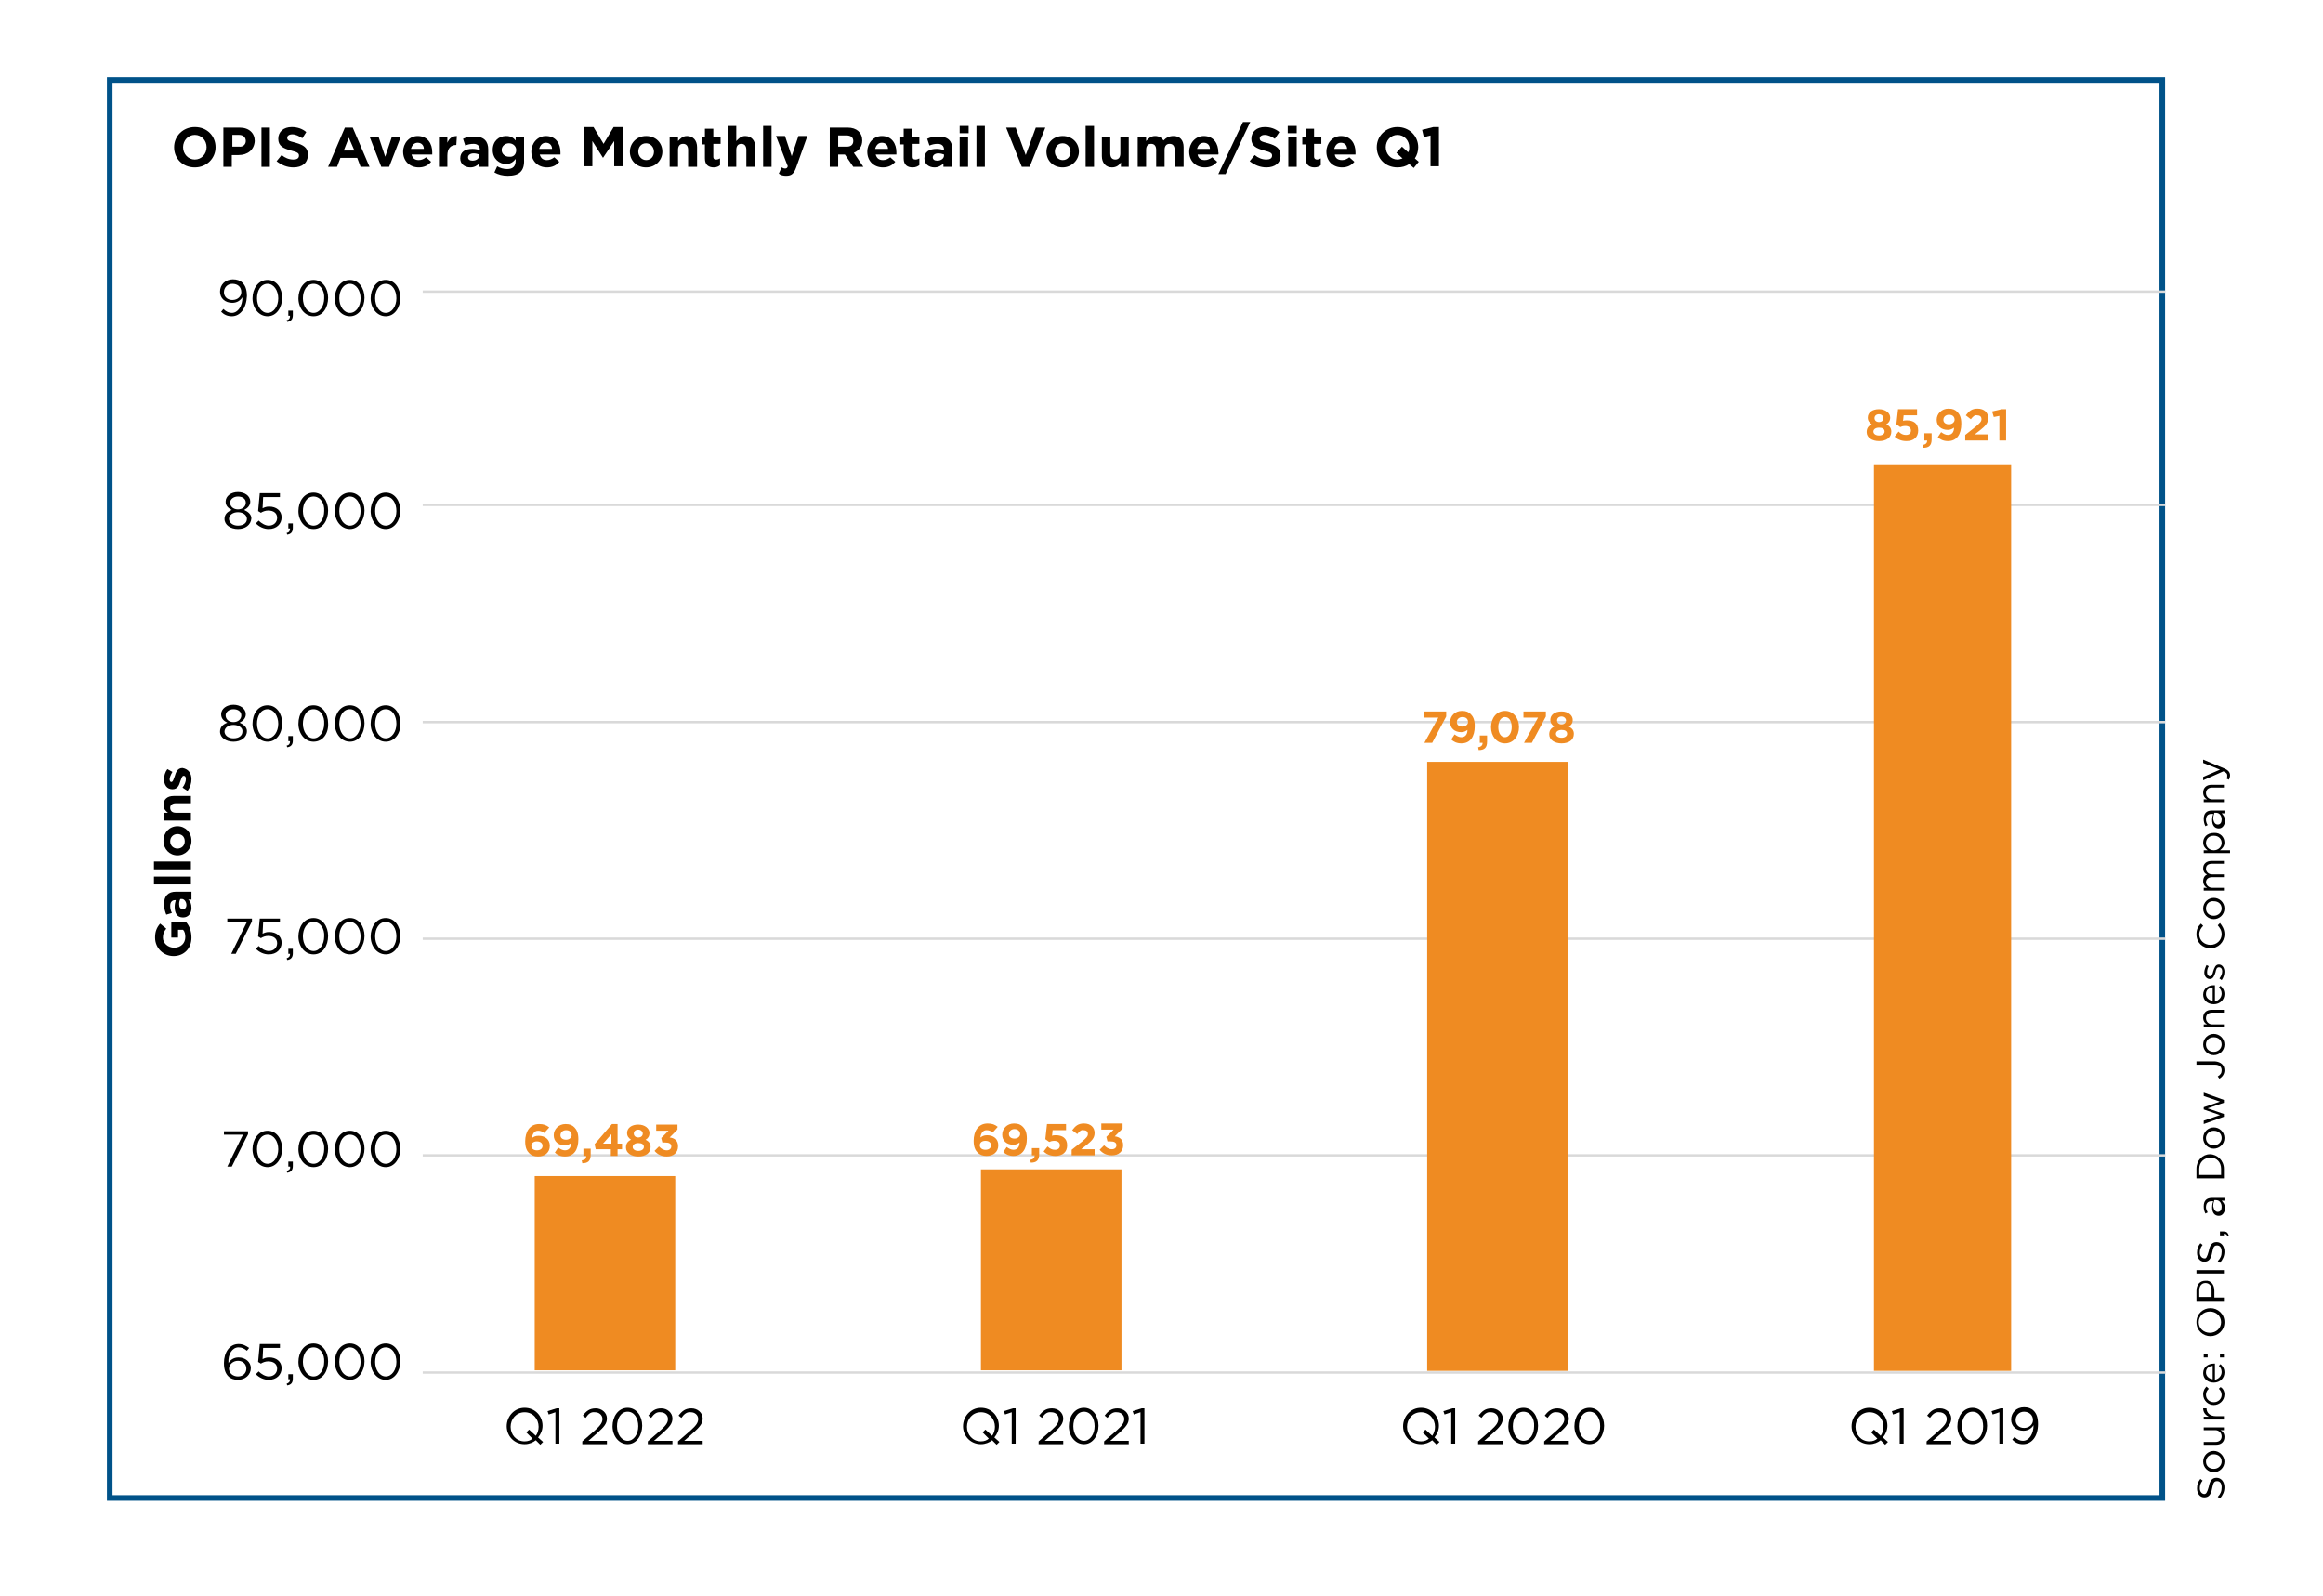 <?xml version="1.0" encoding="utf-8"?>
<!-- Generator: Adobe Illustrator 26.3.1, SVG Export Plug-In . SVG Version: 6.00 Build 0)  -->
<svg version="1.0" id="Layer_1" xmlns="http://www.w3.org/2000/svg" xmlns:xlink="http://www.w3.org/1999/xlink" x="0px" y="0px"
	 viewBox="0 0 414.9 285.1" enable-background="new 0 0 414.9 285.1" xml:space="preserve">
<g>
	<g>
		<defs>
			<rect id="SVGID_1_" x="10.1" y="-15.3" width="400" height="284.8"/>
		</defs>
		<clipPath id="SVGID_00000020384161816773521440000001720222829726540175_">
			<use xlink:href="#SVGID_1_"  overflow="visible"/>
		</clipPath>
		
			<rect x="19.6" y="14.3" clip-path="url(#SVGID_00000020384161816773521440000001720222829726540175_)" fill="none" stroke="#005289" width="366.6" height="253.3"/>
	</g>
	<path fill="none" stroke="#D9D9D9" stroke-width="0.427" stroke-linejoin="round" stroke-miterlimit="10" d="M75.5,206.4h311.2
		 M75.5,167.7h311.2 M75.5,129h311.2 M75.5,90.2h311.2 M75.5,52.1h311.2"/>
	<rect x="334.7" y="83.1" fill="#EF8B22" width="24.5" height="161.8"/>
	<rect x="254.9" y="136.1" fill="#EF8B22" width="25.1" height="108.8"/>
	<rect x="175.2" y="208.9" fill="#EF8B22" width="25.1" height="35.9"/>
	<rect x="95.5" y="210.1" fill="#EF8B22" width="25.1" height="34.7"/>
	
		<line fill="none" stroke="#D9D9D9" stroke-width="0.427" stroke-linejoin="round" stroke-miterlimit="10" x1="75.5" y1="245.2" x2="386.8" y2="245.2"/>
	<g>
		<path d="M34.8,29.9c-2.2,0-3.7-1.6-3.7-3.6v0c0-2,1.6-3.6,3.7-3.6c2.2,0,3.7,1.6,3.7,3.6v0C38.5,28.3,36.9,29.9,34.8,29.9z
			 M36.9,26.3c0-1.2-0.9-2.2-2.1-2.2s-2.1,1-2.1,2.2v0c0,1.2,0.9,2.2,2.1,2.2S36.9,27.5,36.9,26.3L36.9,26.3z"/>
		<path d="M42.6,27.7h-1.2v2.1h-1.5v-7h2.9c1.7,0,2.7,1,2.7,2.4v0C45.4,26.8,44.2,27.7,42.6,27.7z M43.9,25.2c0-0.7-0.5-1.1-1.2-1.1
			h-1.2v2.1h1.2C43.4,26.3,43.9,25.8,43.9,25.2L43.9,25.2z"/>
		<path d="M46.7,29.8v-7h1.5v7H46.7z"/>
		<path d="M52.4,29.9c-1.1,0-2.1-0.4-3-1.1l0.9-1.1c0.6,0.5,1.3,0.8,2.1,0.8c0.6,0,1-0.2,1-0.7v0c0-0.4-0.2-0.6-1.4-0.9
			c-1.4-0.4-2.3-0.8-2.3-2.1v0c0-1.3,1-2.1,2.4-2.1c1,0,1.9,0.3,2.6,0.9L54,24.7c-0.6-0.4-1.2-0.7-1.8-0.7s-0.9,0.3-0.9,0.6v0
			c0,0.5,0.3,0.6,1.5,0.9c1.4,0.4,2.2,0.9,2.2,2.1v0C55,29.1,54,29.9,52.4,29.9z"/>
		<path d="M64.4,29.8l-0.6-1.6h-3l-0.6,1.6h-1.6l3-7H63l3,7H64.4z M62.3,24.6l-0.9,2.3h1.9L62.3,24.6z"/>
		<path d="M69.5,29.8h-1.4L66,24.4h1.6l1.2,3.6l1.2-3.6h1.6L69.5,29.8z"/>
		<path d="M77.2,27.6h-3.7c0.2,0.7,0.6,1,1.3,1c0.5,0,0.9-0.2,1.3-0.5l0.9,0.8c-0.5,0.6-1.2,1-2.2,1c-1.6,0-2.8-1.1-2.8-2.8v0
			c0-1.5,1.1-2.8,2.6-2.8c1.8,0,2.6,1.4,2.6,2.9v0C77.2,27.4,77.2,27.5,77.2,27.6z M74.6,25.5c-0.6,0-1,0.4-1.2,1.1h2.3
			C75.7,26,75.3,25.5,74.6,25.5z"/>
		<path d="M81.5,25.9c-1,0-1.6,0.6-1.6,1.9v2h-1.5v-5.4h1.5v1.1c0.3-0.7,0.8-1.2,1.7-1.2L81.5,25.9L81.5,25.9z"/>
		<path d="M85.6,29.8v-0.6c-0.4,0.4-0.9,0.7-1.6,0.7c-1,0-1.8-0.6-1.8-1.6v0c0-1.2,0.9-1.7,2.2-1.7c0.5,0,0.9,0.1,1.3,0.2v-0.1
			c0-0.6-0.4-1-1.1-1c-0.6,0-1,0.1-1.5,0.3l-0.4-1.2c0.6-0.3,1.2-0.4,2.1-0.4c1.7,0,2.4,0.9,2.4,2.3v3.1H85.6z M85.6,27.6
			c-0.3-0.1-0.6-0.2-1-0.2c-0.6,0-1,0.3-1,0.7v0c0,0.4,0.3,0.6,0.8,0.6c0.7,0,1.2-0.4,1.2-0.9V27.6z"/>
		<path d="M90.7,31.4c-0.9,0-1.7-0.2-2.4-0.6l0.5-1.1c0.5,0.3,1.1,0.5,1.8,0.5c1,0,1.5-0.5,1.5-1.5v-0.3c-0.4,0.5-0.9,0.9-1.7,0.9
			c-1.2,0-2.4-0.9-2.4-2.5v0c0-1.6,1.1-2.5,2.4-2.5c0.8,0,1.3,0.3,1.7,0.8v-0.7h1.5v4.1C93.7,30.6,92.7,31.4,90.7,31.4z M92.2,26.8
			c0-0.7-0.6-1.2-1.3-1.2c-0.7,0-1.3,0.5-1.3,1.2v0c0,0.7,0.6,1.2,1.3,1.2C91.7,28.1,92.2,27.6,92.2,26.8L92.2,26.8z"/>
		<path d="M100.1,27.6h-3.7c0.2,0.7,0.6,1,1.3,1c0.5,0,0.9-0.2,1.3-0.5l0.9,0.8c-0.5,0.6-1.2,1-2.2,1c-1.6,0-2.8-1.1-2.8-2.8v0
			c0-1.5,1.1-2.8,2.6-2.8c1.8,0,2.6,1.4,2.6,2.9v0C100.1,27.4,100.1,27.5,100.1,27.6z M97.5,25.5c-0.6,0-1,0.4-1.2,1.1h2.3
			C98.6,26,98.2,25.5,97.5,25.5z"/>
		<path d="M109.7,29.8v-4.6l-2,3h0l-1.9-3v4.5h-1.5v-7h1.7l1.8,3l1.8-3h1.7v7H109.7z"/>
		<path d="M115.4,29.9c-1.7,0-2.9-1.2-2.9-2.8v0c0-1.5,1.2-2.8,2.9-2.8c1.7,0,2.9,1.2,2.9,2.8v0C118.3,28.6,117.1,29.9,115.4,29.9z
			 M116.8,27.1c0-0.8-0.6-1.5-1.4-1.5c-0.9,0-1.4,0.7-1.4,1.5v0c0,0.8,0.6,1.5,1.4,1.5C116.3,28.6,116.8,27.9,116.8,27.1L116.8,27.1
			z"/>
		<path d="M122.9,29.8v-3c0-0.7-0.3-1.1-0.9-1.1c-0.6,0-0.9,0.4-0.9,1.1v3h-1.5v-5.4h1.5v0.8c0.4-0.4,0.8-0.9,1.6-0.9
			c1.1,0,1.8,0.8,1.8,2v3.5H122.9z"/>
		<path d="M127.5,29.9c-0.9,0-1.6-0.4-1.6-1.6v-2.5h-0.6v-1.3h0.6V23h1.5v1.4h1.3v1.3h-1.3V28c0,0.3,0.1,0.5,0.5,0.5
			c0.3,0,0.5-0.1,0.7-0.2v1.2C128.4,29.7,128,29.9,127.5,29.9z"/>
		<path d="M133.3,29.8v-3c0-0.7-0.3-1.1-0.9-1.1c-0.6,0-0.9,0.4-0.9,1.1v3h-1.5v-7.3h1.5v2.7c0.4-0.4,0.8-0.9,1.6-0.9
			c1.1,0,1.8,0.8,1.8,2v3.5H133.3z"/>
		<path d="M136.3,29.8v-7.3h1.5v7.3H136.3z"/>
		<path d="M142.2,29.9c-0.4,1.1-0.8,1.5-1.8,1.5c-0.5,0-1-0.1-1.3-0.4l0.5-1.1c0.2,0.1,0.4,0.2,0.6,0.2c0.3,0,0.4-0.1,0.5-0.4
			l-2.1-5.4h1.6l1.2,3.6l1.2-3.6h1.6L142.2,29.9z"/>
		<path d="M152.4,29.8l-1.5-2.2h-1.2v2.2h-1.5v-7h3.2c1.6,0,2.6,0.9,2.6,2.3v0c0,1.1-0.6,1.8-1.5,2.2l1.7,2.5H152.4z M152.4,25.2
			c0-0.7-0.5-1-1.2-1h-1.5v2h1.6C152,26.2,152.4,25.8,152.4,25.2L152.4,25.2z"/>
		<path d="M160.1,27.6h-3.7c0.2,0.7,0.6,1,1.3,1c0.5,0,0.9-0.2,1.3-0.5l0.9,0.8c-0.5,0.6-1.2,1-2.2,1c-1.6,0-2.8-1.1-2.8-2.8v0
			c0-1.5,1.1-2.8,2.6-2.8c1.8,0,2.6,1.4,2.6,2.9v0C160.1,27.4,160.1,27.5,160.1,27.6z M157.5,25.5c-0.6,0-1,0.4-1.2,1.1h2.3
			C158.6,26,158.2,25.5,157.5,25.5z"/>
		<path d="M163,29.9c-0.9,0-1.6-0.4-1.6-1.6v-2.5h-0.6v-1.3h0.6V23h1.5v1.4h1.3v1.3H163V28c0,0.3,0.1,0.5,0.5,0.5
			c0.3,0,0.5-0.1,0.7-0.2v1.2C163.9,29.7,163.6,29.9,163,29.9z"/>
		<path d="M168.5,29.8v-0.6c-0.4,0.4-0.9,0.7-1.6,0.7c-1,0-1.8-0.6-1.8-1.6v0c0-1.2,0.9-1.7,2.2-1.7c0.5,0,0.9,0.1,1.3,0.2v-0.1
			c0-0.6-0.4-1-1.1-1c-0.6,0-1,0.1-1.5,0.3l-0.4-1.2c0.6-0.3,1.2-0.4,2.1-0.4c1.7,0,2.4,0.9,2.4,2.3v3.1H168.5z M168.6,27.6
			c-0.3-0.1-0.6-0.2-1-0.2c-0.6,0-1,0.3-1,0.7v0c0,0.4,0.3,0.6,0.8,0.6c0.7,0,1.2-0.4,1.2-0.9V27.6z"/>
		<path d="M171.4,23.8v-1.3h1.6v1.3H171.4z M171.4,29.8v-5.4h1.5v5.4H171.4z"/>
		<path d="M174.4,29.8v-7.3h1.5v7.3H174.4z"/>
		<path d="M183.9,29.8h-1.4l-2.8-7h1.7l1.8,4.9l1.8-4.9h1.7L183.9,29.8z"/>
		<path d="M189.8,29.9c-1.7,0-2.9-1.2-2.9-2.8v0c0-1.5,1.2-2.8,2.9-2.8c1.7,0,2.9,1.2,2.9,2.8v0C192.7,28.6,191.4,29.9,189.8,29.9z
			 M191.2,27.1c0-0.8-0.6-1.5-1.4-1.5c-0.9,0-1.4,0.7-1.4,1.5v0c0,0.8,0.6,1.5,1.4,1.5C190.7,28.6,191.2,27.9,191.2,27.1L191.2,27.1
			z"/>
		<path d="M193.9,29.8v-7.3h1.5v7.3H193.9z"/>
		<path d="M200.2,29.8V29c-0.3,0.5-0.8,0.9-1.6,0.9c-1.1,0-1.8-0.8-1.8-2v-3.5h1.5v3c0,0.7,0.3,1.1,0.9,1.1c0.6,0,0.9-0.4,0.9-1.1
			v-3h1.5v5.4H200.2z"/>
		<path d="M209.8,29.8v-3c0-0.7-0.3-1.1-0.9-1.1c-0.6,0-0.9,0.4-0.9,1.1v3h-1.5v-3c0-0.7-0.3-1.1-0.9-1.1c-0.6,0-0.9,0.4-0.9,1.1v3
			h-1.5v-5.4h1.5v0.8c0.4-0.4,0.8-0.9,1.6-0.9c0.7,0,1.2,0.3,1.5,0.8c0.5-0.5,1-0.8,1.8-0.8c1.1,0,1.8,0.7,1.8,2v3.5H209.8z"/>
		<path d="M217.6,27.6h-3.7c0.1,0.7,0.6,1,1.3,1c0.5,0,0.9-0.2,1.3-0.5l0.9,0.8c-0.5,0.6-1.2,1-2.2,1c-1.6,0-2.8-1.1-2.8-2.8v0
			c0-1.5,1.1-2.8,2.6-2.8c1.8,0,2.6,1.4,2.6,2.9v0C217.7,27.4,217.6,27.5,217.6,27.6z M215,25.5c-0.6,0-1,0.4-1.2,1.1h2.3
			C216.1,26,215.7,25.5,215,25.5z"/>
		<path d="M223.3,21.8l-4.4,9.3h-1.3l4.4-9.3H223.3z"/>
		<path d="M226.2,29.9c-1.1,0-2.1-0.4-3-1.1l0.9-1.1c0.6,0.5,1.3,0.8,2.1,0.8c0.6,0,1-0.2,1-0.7v0c0-0.4-0.2-0.6-1.4-0.9
			c-1.4-0.4-2.3-0.8-2.3-2.1v0c0-1.3,1-2.1,2.4-2.1c1,0,1.9,0.3,2.6,0.9l-0.8,1.2c-0.6-0.4-1.2-0.7-1.8-0.7s-0.9,0.3-0.9,0.6v0
			c0,0.5,0.3,0.6,1.5,0.9c1.4,0.4,2.2,0.9,2.2,2.1v0C228.8,29.1,227.7,29.9,226.2,29.9z"/>
		<path d="M230,23.8v-1.3h1.6v1.3H230z M230.1,29.8v-5.4h1.5v5.4H230.1z"/>
		<path d="M234.8,29.9c-0.9,0-1.6-0.4-1.6-1.6v-2.5h-0.6v-1.3h0.6V23h1.5v1.4h1.3v1.3h-1.3V28c0,0.3,0.2,0.5,0.5,0.5
			c0.3,0,0.5-0.1,0.7-0.2v1.2C235.7,29.7,235.3,29.9,234.8,29.9z"/>
		<path d="M242.1,27.6h-3.7c0.1,0.7,0.6,1,1.3,1c0.5,0,0.9-0.2,1.3-0.5l0.9,0.8c-0.5,0.6-1.2,1-2.2,1c-1.6,0-2.8-1.1-2.8-2.8v0
			c0-1.5,1.1-2.8,2.6-2.8c1.8,0,2.6,1.4,2.6,2.9v0C242.1,27.4,242.1,27.5,242.1,27.6z M239.5,25.5c-0.6,0-1,0.4-1.2,1.1h2.3
			C240.6,26,240.2,25.5,239.5,25.5z"/>
		<path d="M252.5,30l-0.8-0.7c-0.6,0.4-1.3,0.6-2.1,0.6c-2.2,0-3.7-1.6-3.7-3.6v0c0-2,1.6-3.6,3.7-3.6s3.7,1.6,3.7,3.6v0
			c0,0.7-0.2,1.4-0.6,2l0.7,0.6L252.5,30z M251.7,26.3c0-1.2-0.9-2.2-2.1-2.2s-2.1,1-2.1,2.2v0c0,1.2,0.9,2.2,2.1,2.2
			c0.3,0,0.6-0.1,0.9-0.2l-1.1-1l1-1.1l1.1,1C251.7,27,251.7,26.6,251.7,26.3L251.7,26.3z"/>
		<path d="M256,22.7h1v7h-1.5v-5.5l-1.2,0.3l-0.3-1.3L256,22.7z"/>
	</g>
	<g>
		<path d="M34.2,167.5c0,2-1.4,3.3-3.2,3.3h0c-1.8,0-3.3-1.4-3.3-3.3c0-1.1,0.3-1.8,0.9-2.5l1.1,0.9c-0.4,0.5-0.6,0.9-0.6,1.6
			c0,1,0.9,1.8,2,1.8h0c1.2,0,2-0.8,2-1.9c0-0.5-0.1-1-0.4-1.3h-0.9v1.4h-1.2v-2.7h2.7C33.8,165.4,34.2,166.3,34.2,167.5z"/>
		<path d="M34.1,160.7h-0.5c0.4,0.3,0.6,0.8,0.6,1.5c0,0.9-0.5,1.7-1.5,1.7h0c-1.1,0-1.5-0.8-1.5-1.9c0-0.5,0.1-0.8,0.2-1.2h-0.1
			c-0.6,0-0.9,0.4-0.9,1c0,0.5,0.1,0.9,0.3,1.3l-1,0.3c-0.2-0.5-0.4-1.1-0.4-1.9c0-1.5,0.8-2.2,2.1-2.2h2.8V160.7z M32.2,160.6
			c-0.1,0.2-0.2,0.5-0.2,0.9c0,0.6,0.2,0.9,0.7,0.9h0c0.4,0,0.6-0.3,0.6-0.7c0-0.6-0.4-1.1-0.8-1.1H32.2z"/>
		<path d="M34.1,158h-6.6v-1.4h6.6V158z"/>
		<path d="M34.1,155.3h-6.6v-1.4h6.6V155.3z"/>
		<path d="M34.2,150.2c0,1.5-1.1,2.6-2.5,2.6h0c-1.4,0-2.5-1.1-2.5-2.6c0-1.5,1.1-2.6,2.5-2.6h0C33.1,147.6,34.2,148.7,34.2,150.2z
			 M31.7,149c-0.7,0-1.3,0.5-1.3,1.3c0,0.8,0.6,1.3,1.3,1.3h0c0.7,0,1.3-0.5,1.3-1.3C33,149.4,32.4,149,31.7,149L31.7,149z"/>
		<path d="M34.1,143.5h-2.7c-0.6,0-1,0.3-1,0.8c0,0.5,0.3,0.9,1,0.9h2.7v1.4h-4.8v-1.4H30c-0.4-0.3-0.8-0.7-0.8-1.4
			c0-1,0.7-1.6,1.8-1.6h3.1V143.5z"/>
		<path d="M34.2,139.2c0,0.7-0.2,1.4-0.7,2.1l-0.9-0.6c0.4-0.5,0.6-1.1,0.6-1.5c0-0.4-0.1-0.6-0.4-0.6h0c-0.3,0-0.4,0.5-0.6,1
			c-0.2,0.7-0.5,1.4-1.4,1.4h0c-1,0-1.5-0.8-1.5-1.8c0-0.6,0.2-1.3,0.6-1.8l0.9,0.5c-0.3,0.5-0.5,1-0.5,1.3c0,0.3,0.1,0.5,0.3,0.5h0
			c0.3,0,0.4-0.5,0.6-1c0.2-0.7,0.5-1.5,1.4-1.5h0C33.7,137.4,34.2,138.2,34.2,139.2z"/>
	</g>
	<g>
		<path d="M41.4,56.5c-0.8,0-1.4-0.3-1.9-0.8l0.4-0.5c0.5,0.5,1,0.7,1.5,0.7c1.1,0,1.9-1.2,1.9-2.8c-0.3,0.5-0.9,1-1.8,1
			c-1.3,0-2.2-0.8-2.2-2c0-1.2,0.9-2.2,2.3-2.2c0.7,0,1.3,0.2,1.7,0.6c0.5,0.5,0.8,1.2,0.8,2.4C44,55.1,42.9,56.5,41.4,56.5z
			 M41.5,50.7c-0.9,0-1.5,0.7-1.5,1.5c0,0.8,0.6,1.4,1.5,1.4c1,0,1.6-0.7,1.6-1.4C43.1,51.3,42.5,50.7,41.5,50.7z"/>
		<path d="M47.8,56.5c-1.6,0-2.7-1.5-2.7-3.2s1-3.3,2.7-3.3c1.6,0,2.6,1.5,2.6,3.2S49.4,56.5,47.8,56.5z M47.8,50.7
			c-1.2,0-1.9,1.2-1.9,2.6s0.8,2.6,1.9,2.6s1.9-1.2,1.9-2.6C49.7,51.9,48.9,50.7,47.8,50.7z"/>
		<path d="M51.8,56.4h-0.3v-0.9h0.8v0.8c0,0.7-0.3,1.1-1,1.2l-0.1-0.3C51.7,57.1,51.8,56.8,51.8,56.4z"/>
		<path d="M56,56.5c-1.6,0-2.7-1.5-2.7-3.2s1-3.3,2.7-3.3c1.6,0,2.6,1.5,2.6,3.2S57.7,56.5,56,56.5z M56,50.7
			c-1.2,0-1.9,1.2-1.9,2.6s0.8,2.6,1.9,2.6s1.9-1.2,1.9-2.6C58,51.9,57.2,50.7,56,50.7z"/>
		<path d="M62.5,56.5c-1.6,0-2.7-1.5-2.7-3.2s1-3.3,2.7-3.3c1.6,0,2.6,1.5,2.6,3.2S64.1,56.5,62.5,56.5z M62.5,50.7
			c-1.2,0-1.9,1.2-1.9,2.6s0.8,2.6,1.9,2.6s1.9-1.2,1.9-2.6C64.4,51.9,63.6,50.7,62.5,50.7z"/>
		<path d="M68.9,56.5c-1.6,0-2.7-1.5-2.7-3.2s1-3.3,2.7-3.3c1.6,0,2.6,1.5,2.6,3.2S70.5,56.5,68.9,56.5z M68.9,50.7
			c-1.2,0-1.9,1.2-1.9,2.6s0.8,2.6,1.9,2.6s1.9-1.2,1.9-2.6C70.8,51.9,70.1,50.7,68.9,50.7z"/>
	</g>
	<g>
		<path d="M42.5,94.5c-1.3,0-2.4-0.7-2.4-1.8c0-0.8,0.5-1.3,1.3-1.6c-0.6-0.3-1.1-0.7-1.1-1.5c0-1,1-1.7,2.2-1.7s2.2,0.7,2.2,1.7
			c0,0.7-0.5,1.2-1.1,1.5c0.7,0.3,1.3,0.8,1.3,1.5C44.8,93.8,43.8,94.5,42.5,94.5z M42.5,91.5c-0.9,0-1.6,0.5-1.6,1.2
			c0,0.6,0.6,1.2,1.6,1.2s1.6-0.5,1.6-1.2C44.1,92,43.4,91.5,42.5,91.5z M42.5,88.7c-0.8,0-1.4,0.5-1.4,1.1c0,0.7,0.6,1.2,1.4,1.2
			s1.4-0.5,1.4-1.2C43.9,89.1,43.3,88.7,42.5,88.7z"/>
		<path d="M46.4,88.1H50v0.7h-3l-0.1,2c0.4-0.2,0.7-0.3,1.2-0.3c1.2,0,2.2,0.7,2.2,1.9c0,1.2-0.9,2.1-2.3,2.1c-0.9,0-1.7-0.4-2.3-1
			l0.5-0.5c0.5,0.5,1.2,0.9,1.8,0.9c0.9,0,1.5-0.6,1.5-1.4c0-0.8-0.6-1.3-1.6-1.3c-0.5,0-1,0.2-1.3,0.4l-0.5-0.3L46.4,88.1z"/>
		<path d="M51.8,94.4h-0.3v-0.9h0.8v0.8c0,0.7-0.3,1.1-1,1.2l-0.1-0.3C51.7,95.1,51.8,94.8,51.8,94.4z"/>
		<path d="M56,94.5c-1.6,0-2.7-1.5-2.7-3.2s1-3.3,2.7-3.3c1.6,0,2.6,1.5,2.6,3.2S57.7,94.5,56,94.5z M56,88.7
			c-1.2,0-1.9,1.2-1.9,2.6s0.8,2.6,1.9,2.6s1.9-1.2,1.9-2.6C58,89.9,57.2,88.7,56,88.7z"/>
		<path d="M62.5,94.5c-1.6,0-2.7-1.5-2.7-3.2s1-3.3,2.7-3.3c1.6,0,2.6,1.5,2.6,3.2S64.1,94.5,62.5,94.5z M62.5,88.7
			c-1.2,0-1.9,1.2-1.9,2.6s0.8,2.6,1.9,2.6s1.9-1.2,1.9-2.6C64.4,89.9,63.6,88.7,62.5,88.7z"/>
		<path d="M68.9,94.5c-1.6,0-2.7-1.5-2.7-3.2s1-3.3,2.7-3.3c1.6,0,2.6,1.5,2.6,3.2S70.5,94.5,68.9,94.5z M68.9,88.7
			c-1.2,0-1.9,1.2-1.9,2.6s0.8,2.6,1.9,2.6s1.9-1.2,1.9-2.6C70.8,89.9,70.1,88.7,68.9,88.7z"/>
	</g>
	<g>
		<path d="M41.7,132.5c-1.3,0-2.4-0.7-2.4-1.8c0-0.8,0.5-1.3,1.3-1.6c-0.6-0.3-1.1-0.7-1.1-1.5c0-1,1-1.7,2.2-1.7s2.2,0.7,2.2,1.7
			c0,0.7-0.5,1.2-1.1,1.5c0.7,0.3,1.3,0.8,1.3,1.5C44.1,131.8,43,132.5,41.7,132.5z M41.7,129.5c-0.9,0-1.6,0.5-1.6,1.2
			c0,0.6,0.6,1.2,1.6,1.2s1.6-0.5,1.6-1.2C43.4,130,42.6,129.5,41.7,129.5z M41.7,126.7c-0.8,0-1.4,0.5-1.4,1.1
			c0,0.7,0.6,1.2,1.4,1.2s1.4-0.5,1.4-1.2C43.1,127.1,42.5,126.7,41.7,126.7z"/>
		<path d="M47.8,132.5c-1.6,0-2.7-1.5-2.7-3.2c0-1.8,1-3.3,2.7-3.3c1.6,0,2.6,1.5,2.6,3.2C50.4,131,49.4,132.5,47.8,132.5z
			 M47.8,126.7c-1.2,0-1.9,1.2-1.9,2.6c0,1.4,0.8,2.6,1.9,2.6s1.9-1.2,1.9-2.6C49.7,127.9,48.9,126.7,47.8,126.7z"/>
		<path d="M51.8,132.4h-0.3v-0.9h0.8v0.8c0,0.7-0.3,1.1-1,1.2l-0.1-0.3C51.7,133.1,51.8,132.8,51.8,132.4z"/>
		<path d="M56,132.5c-1.6,0-2.7-1.5-2.7-3.2c0-1.8,1-3.3,2.7-3.3c1.6,0,2.6,1.5,2.6,3.2C58.7,131,57.7,132.5,56,132.5z M56,126.7
			c-1.2,0-1.9,1.2-1.9,2.6c0,1.4,0.8,2.6,1.9,2.6s1.9-1.2,1.9-2.6C58,127.9,57.2,126.7,56,126.7z"/>
		<path d="M62.5,132.5c-1.6,0-2.7-1.5-2.7-3.2c0-1.8,1-3.3,2.7-3.3c1.6,0,2.6,1.5,2.6,3.2C65.1,131,64.1,132.5,62.5,132.5z
			 M62.5,126.7c-1.2,0-1.9,1.2-1.9,2.6c0,1.4,0.8,2.6,1.9,2.6s1.9-1.2,1.9-2.6C64.4,127.9,63.6,126.7,62.5,126.7z"/>
		<path d="M68.9,132.5c-1.6,0-2.7-1.5-2.7-3.2c0-1.8,1-3.3,2.7-3.3c1.6,0,2.6,1.5,2.6,3.2C71.6,131,70.5,132.5,68.9,132.5z
			 M68.9,126.7c-1.2,0-1.9,1.2-1.9,2.6c0,1.4,0.8,2.6,1.9,2.6s1.9-1.2,1.9-2.6C70.8,127.9,70.1,126.7,68.9,126.7z"/>
	</g>
	<g>
		<path d="M40.8,164.1H45v0.5l-2.9,5.8h-0.8l2.8-5.7h-3.5V164.1z"/>
		<path d="M46.4,164.1H50v0.7h-3l-0.1,2c0.4-0.2,0.7-0.3,1.2-0.3c1.2,0,2.2,0.7,2.2,1.9c0,1.2-0.9,2.1-2.3,2.1c-0.9,0-1.7-0.4-2.3-1
			l0.5-0.5c0.5,0.5,1.2,0.9,1.8,0.9c0.9,0,1.5-0.6,1.5-1.4c0-0.8-0.6-1.3-1.6-1.3c-0.5,0-1,0.2-1.3,0.4l-0.5-0.3L46.4,164.1z"/>
		<path d="M51.8,170.4h-0.3v-0.9h0.8v0.8c0,0.7-0.3,1.1-1,1.2l-0.1-0.3C51.7,171,51.8,170.8,51.8,170.4z"/>
		<path d="M56,170.5c-1.6,0-2.7-1.5-2.7-3.2s1-3.3,2.7-3.3c1.6,0,2.6,1.5,2.6,3.2S57.7,170.5,56,170.5z M56,164.7
			c-1.2,0-1.9,1.2-1.9,2.6s0.8,2.6,1.9,2.6s1.9-1.2,1.9-2.6C58,165.9,57.2,164.7,56,164.7z"/>
		<path d="M62.5,170.5c-1.6,0-2.7-1.5-2.7-3.2s1-3.3,2.7-3.3c1.6,0,2.6,1.5,2.6,3.2S64.1,170.5,62.5,170.5z M62.5,164.7
			c-1.2,0-1.9,1.2-1.9,2.6s0.8,2.6,1.9,2.6s1.9-1.2,1.9-2.6C64.4,165.9,63.6,164.7,62.5,164.7z"/>
		<path d="M68.9,170.5c-1.6,0-2.7-1.5-2.7-3.2s1-3.3,2.7-3.3c1.6,0,2.6,1.5,2.6,3.2S70.5,170.5,68.9,170.5z M68.9,164.7
			c-1.2,0-1.9,1.2-1.9,2.6s0.8,2.6,1.9,2.6s1.9-1.2,1.9-2.6C70.8,165.9,70.1,164.7,68.9,164.7z"/>
	</g>
	<g>
		<path d="M40,202.1h4.3v0.5l-2.9,5.8h-0.8l2.8-5.7H40V202.1z"/>
		<path d="M47.8,208.5c-1.6,0-2.7-1.5-2.7-3.2s1-3.3,2.7-3.3c1.6,0,2.6,1.5,2.6,3.2S49.4,208.5,47.8,208.5z M47.8,202.7
			c-1.2,0-1.9,1.2-1.9,2.6s0.8,2.6,1.9,2.6s1.9-1.2,1.9-2.6C49.7,203.9,48.9,202.7,47.8,202.7z"/>
		<path d="M51.8,208.4h-0.3v-0.9h0.8v0.8c0,0.7-0.3,1.1-1,1.2l-0.1-0.3C51.7,209,51.9,208.8,51.8,208.4z"/>
		<path d="M56,208.5c-1.6,0-2.7-1.5-2.7-3.2s1-3.3,2.7-3.3c1.6,0,2.6,1.5,2.6,3.2S57.7,208.5,56,208.5z M56,202.7
			c-1.2,0-1.9,1.2-1.9,2.6s0.8,2.6,1.9,2.6s1.9-1.2,1.9-2.6C58,203.9,57.2,202.7,56,202.7z"/>
		<path d="M62.5,208.5c-1.6,0-2.7-1.5-2.7-3.2s1-3.3,2.7-3.3c1.6,0,2.6,1.5,2.6,3.2S64.1,208.5,62.5,208.5z M62.5,202.7
			c-1.2,0-1.9,1.2-1.9,2.6s0.8,2.6,1.9,2.6s1.9-1.2,1.9-2.6C64.4,203.9,63.7,202.7,62.5,202.7z"/>
		<path d="M68.9,208.5c-1.6,0-2.7-1.5-2.7-3.2s1-3.3,2.7-3.3c1.6,0,2.6,1.5,2.6,3.2S70.5,208.5,68.9,208.5z M68.9,202.7
			c-1.2,0-1.9,1.2-1.9,2.6s0.8,2.6,1.9,2.6s1.9-1.2,1.9-2.6C70.8,203.9,70.1,202.7,68.9,202.7z"/>
	</g>
	<g>
		<path d="M44.1,241.3c-0.5-0.4-0.9-0.6-1.5-0.6c-1.1,0-1.9,1.2-1.8,2.8c0.3-0.5,0.9-1,1.8-1c1.2,0,2.2,0.8,2.2,1.9
			c0,1.2-1,2.1-2.3,2.1c-0.7,0-1.3-0.2-1.7-0.6c-0.5-0.5-0.8-1.2-0.8-2.4c0-1.9,1-3.4,2.6-3.4c0.8,0,1.3,0.3,1.9,0.7L44.1,241.3z
			 M42.5,243.1c-0.9,0-1.6,0.7-1.6,1.4c0,0.8,0.7,1.4,1.6,1.4s1.5-0.6,1.5-1.4C44,243.7,43.4,243.1,42.5,243.1z"/>
		<path d="M46.4,240.1H50v0.7h-3l-0.1,2c0.4-0.2,0.7-0.3,1.2-0.3c1.2,0,2.2,0.7,2.2,1.9c0,1.2-0.9,2.1-2.3,2.1c-0.9,0-1.7-0.4-2.3-1
			l0.5-0.5c0.5,0.5,1.2,0.9,1.8,0.9c0.9,0,1.5-0.6,1.5-1.4c0-0.8-0.6-1.3-1.6-1.3c-0.5,0-1,0.2-1.3,0.4l-0.5-0.3L46.4,240.1z"/>
		<path d="M51.8,246.4h-0.3v-0.9h0.8v0.8c0,0.7-0.3,1.1-1,1.2l-0.1-0.3C51.7,247,51.8,246.8,51.8,246.4z"/>
		<path d="M56,246.5c-1.6,0-2.7-1.5-2.7-3.2s1-3.3,2.7-3.3c1.6,0,2.6,1.5,2.6,3.2S57.7,246.5,56,246.5z M56,240.7
			c-1.2,0-1.9,1.2-1.9,2.6s0.8,2.6,1.9,2.6s1.9-1.2,1.9-2.6C58,241.9,57.2,240.7,56,240.7z"/>
		<path d="M62.5,246.5c-1.6,0-2.7-1.5-2.7-3.2s1-3.3,2.7-3.3c1.6,0,2.6,1.5,2.6,3.2S64.1,246.5,62.5,246.5z M62.5,240.7
			c-1.2,0-1.9,1.2-1.9,2.6s0.8,2.6,1.9,2.6s1.9-1.2,1.9-2.6C64.4,241.9,63.6,240.7,62.5,240.7z"/>
		<path d="M68.9,246.5c-1.6,0-2.7-1.5-2.7-3.2s1-3.3,2.7-3.3c1.6,0,2.6,1.5,2.6,3.2S70.5,246.5,68.9,246.5z M68.9,240.7
			c-1.2,0-1.9,1.2-1.9,2.6s0.8,2.6,1.9,2.6s1.9-1.2,1.9-2.6C70.8,241.9,70.1,240.7,68.9,240.7z"/>
	</g>
	<g>
		<path d="M97,257.6l-0.5,0.5l-0.8-0.8c-0.5,0.4-1.2,0.7-2,0.7c-1.9,0-3.2-1.5-3.2-3.2c0-1.7,1.3-3.3,3.2-3.3c1.9,0,3.2,1.5,3.2,3.2
			c0,0.8-0.3,1.5-0.8,2.1L97,257.6z M94,255.9l0.5-0.5l1.2,1.1c0.3-0.4,0.5-1,0.5-1.6c0-1.4-1-2.6-2.5-2.6s-2.5,1.2-2.5,2.6
			s1,2.6,2.5,2.6c0.6,0,1.1-0.2,1.4-0.5L94,255.9z"/>
		<path d="M99.4,251.6h0.5v6.3h-0.7v-5.6l-1.2,0.4l-0.2-0.6L99.4,251.6z"/>
		<path d="M104.6,253.3l-0.5-0.4c0.6-0.8,1.2-1.3,2.3-1.3c1.1,0,2,0.8,2,1.8c0,0.9-0.5,1.5-1.6,2.5l-1.7,1.5h3.3v0.6h-4.4v-0.5
			l2.3-2c1-0.9,1.3-1.4,1.3-2c0-0.7-0.6-1.2-1.3-1.2C105.5,252.2,105.1,252.6,104.6,253.3z"/>
		<path d="M112.1,258c-1.6,0-2.7-1.5-2.7-3.2s1-3.3,2.7-3.3c1.6,0,2.6,1.5,2.6,3.2S113.7,258,112.1,258z M112.1,252.2
			c-1.2,0-1.9,1.2-1.9,2.6s0.8,2.6,1.9,2.6s1.9-1.2,1.9-2.6C114,253.4,113.3,252.2,112.1,252.2z"/>
		<path d="M116.3,253.3l-0.5-0.4c0.6-0.8,1.2-1.3,2.3-1.3c1.1,0,2,0.8,2,1.8c0,0.9-0.5,1.5-1.6,2.5l-1.7,1.5h3.3v0.6h-4.4v-0.5
			l2.3-2c1-0.9,1.3-1.4,1.3-2c0-0.7-0.6-1.2-1.3-1.2C117.3,252.2,116.8,252.6,116.3,253.3z"/>
		<path d="M121.7,253.3l-0.5-0.4c0.6-0.8,1.2-1.3,2.3-1.3c1.1,0,2,0.8,2,1.8c0,0.9-0.5,1.5-1.6,2.5l-1.7,1.5h3.3v0.6h-4.4v-0.5
			l2.3-2c1-0.9,1.3-1.4,1.3-2c0-0.7-0.6-1.2-1.3-1.2C122.7,252.2,122.2,252.6,121.7,253.3z"/>
	</g>
	<g>
		<path fill="#EF8B22" d="M97.2,202.4c-0.4-0.3-0.7-0.4-1.1-0.4c-0.7,0-1,0.6-1.1,1.3c0.3-0.2,0.6-0.4,1.2-0.4c1.1,0,2,0.6,2,1.8
			c0,1.2-0.9,1.9-2.1,1.9c-0.7,0-1.2-0.2-1.6-0.6c-0.4-0.4-0.7-1-0.7-2.1c0-1.7,0.8-3.1,2.5-3.1c0.8,0,1.3,0.2,1.8,0.6L97.2,202.4z
			 M95.9,203.9c-0.6,0-1,0.3-1,0.8c0,0.5,0.4,0.8,1,0.8c0.6,0,1-0.3,1-0.8C96.9,204.2,96.5,203.9,95.9,203.9z"/>
		<path fill="#EF8B22" d="M100.9,206.6c-0.8,0-1.4-0.3-1.8-0.7l0.6-0.9c0.4,0.3,0.8,0.5,1.2,0.5c0.7,0,1.1-0.5,1.1-1.3
			c-0.3,0.2-0.6,0.4-1.1,0.4c-1.2,0-2-0.7-2-1.8c0-1.1,0.9-2,2.1-2c0.8,0,1.2,0.2,1.6,0.6c0.4,0.4,0.7,1,0.7,2.1
			C103.3,205.4,102.5,206.6,100.9,206.6z M101.1,201.9c-0.6,0-1,0.4-1,0.9s0.4,0.8,1,0.8c0.6,0,1-0.4,1-0.8
			C102.1,202.2,101.7,201.9,101.1,201.9z"/>
		<path fill="#EF8B22" d="M104.7,206.5h-0.5v-1.3h1.3v1.1c0,1.1-0.5,1.5-1.5,1.5l-0.1-0.5C104.5,207.2,104.7,207,104.7,206.5z"/>
		<path fill="#EF8B22" d="M110.3,200.9v3.4h0.8v1h-0.8v1.2h-1.2v-1.2h-2.7l-0.2-0.9l3.1-3.6H110.3z M109.2,202.6l-1.5,1.7h1.5V202.6
			z"/>
		<path fill="#EF8B22" d="M114,206.6c-1.2,0-2.2-0.6-2.2-1.6c0-0.7,0.3-1.1,0.9-1.4c-0.4-0.3-0.7-0.6-0.7-1.2c0-0.9,0.8-1.5,2-1.5
			c1.2,0,2,0.7,2,1.5c0,0.6-0.3,1-0.7,1.2c0.6,0.3,0.9,0.7,0.9,1.3C116.2,206,115.3,206.6,114,206.6z M114,204.2c-0.6,0-1,0.3-1,0.7
			c0,0.4,0.4,0.7,1,0.7c0.6,0,1-0.3,1-0.7C115,204.4,114.6,204.2,114,204.2z M114,201.8c-0.5,0-0.8,0.3-0.8,0.7
			c0,0.4,0.3,0.7,0.8,0.7s0.8-0.3,0.8-0.7C114.8,202.2,114.5,201.8,114,201.8z"/>
		<path fill="#EF8B22" d="M117.2,202v-1.1h3.8v0.9l-1.4,1.4c0.8,0.1,1.5,0.5,1.5,1.6c0,1.1-0.8,1.8-2,1.8c-1,0-1.7-0.4-2.2-1
			l0.8-0.8c0.4,0.4,0.8,0.7,1.4,0.7c0.5,0,0.8-0.3,0.8-0.7c0-0.5-0.4-0.7-1.1-0.7h-0.5l-0.2-0.8l1.3-1.3H117.2z"/>
	</g>
	<g>
		<path fill="#EF8B22" d="M177.3,202.3c-0.4-0.3-0.7-0.4-1.1-0.4c-0.7,0-1,0.6-1.1,1.3c0.3-0.2,0.6-0.4,1.2-0.4c1.1,0,2,0.6,2,1.8
			c0,1.2-0.9,1.9-2.1,1.9c-0.7,0-1.2-0.2-1.6-0.6c-0.4-0.4-0.7-1-0.7-2.1c0-1.7,0.8-3.1,2.5-3.1c0.8,0,1.3,0.2,1.8,0.6L177.3,202.3z
			 M176,203.8c-0.6,0-1,0.3-1,0.8c0,0.5,0.4,0.8,1,0.8c0.6,0,1-0.3,1-0.8C177,204.1,176.6,203.8,176,203.8z"/>
		<path fill="#EF8B22" d="M181,206.5c-0.8,0-1.4-0.3-1.8-0.7l0.6-0.9c0.4,0.3,0.8,0.5,1.2,0.5c0.7,0,1.1-0.5,1.1-1.3
			c-0.3,0.2-0.6,0.4-1.1,0.4c-1.2,0-2-0.7-2-1.8c0-1.1,0.9-2,2.1-2c0.8,0,1.2,0.2,1.6,0.6c0.4,0.4,0.7,1,0.7,2.1
			C183.4,205.2,182.6,206.5,181,206.5z M181.2,201.7c-0.6,0-1,0.4-1,0.9c0,0.5,0.4,0.8,1,0.8c0.6,0,1-0.4,1-0.8
			C182.2,202.1,181.8,201.7,181.2,201.7z"/>
		<path fill="#EF8B22" d="M184.8,206.4h-0.5v-1.3h1.3v1.1c0,1.1-0.5,1.5-1.5,1.5l-0.1-0.5C184.6,207.1,184.8,206.8,184.8,206.4z"/>
		<path fill="#EF8B22" d="M187,200.8h3.4v1.1H188l-0.1,1c0.2-0.1,0.4-0.1,0.7-0.1c1.1,0,2,0.5,2,1.8c0,1.2-0.8,1.9-2.1,1.9
			c-0.9,0-1.6-0.3-2.1-0.8l0.7-0.9c0.4,0.4,0.8,0.6,1.3,0.6c0.6,0,0.9-0.3,0.9-0.8c0-0.5-0.4-0.8-1-0.8c-0.4,0-0.7,0.1-0.9,0.2
			l-0.7-0.5L187,200.8z"/>
		<path fill="#EF8B22" d="M192.4,202.6l-0.9-0.7c0.6-0.8,1.1-1.2,2.1-1.2c1.2,0,1.9,0.7,1.9,1.7c0,0.9-0.5,1.4-1.5,2.2l-0.9,0.7h2.4
			v1.1h-4.1v-1l1.9-1.5c0.7-0.6,1-0.9,1-1.3c0-0.5-0.3-0.7-0.8-0.7C193.1,201.8,192.8,202.1,192.4,202.6z"/>
		<path fill="#EF8B22" d="M196.7,201.8v-1.1h3.8v0.9l-1.4,1.4c0.8,0.1,1.5,0.5,1.5,1.6c0,1.1-0.8,1.8-2,1.8c-1,0-1.7-0.4-2.2-1
			l0.8-0.8c0.4,0.4,0.8,0.7,1.4,0.7c0.5,0,0.8-0.3,0.8-0.7c0-0.5-0.4-0.7-1.1-0.7h-0.5l-0.2-0.8l1.3-1.3H196.7z"/>
	</g>
	<g>
		<path fill="#EF8B22" d="M254.3,127.1h4v0.9l-2.5,4.7h-1.4l2.5-4.5h-2.6V127.1z"/>
		<path fill="#EF8B22" d="M261,132.8c-0.8,0-1.4-0.3-1.8-0.7l0.6-0.9c0.4,0.3,0.8,0.5,1.2,0.5c0.7,0,1.1-0.5,1.1-1.3
			c-0.3,0.2-0.6,0.4-1.1,0.4c-1.2,0-2-0.7-2-1.8c0-1.1,0.9-2,2.1-2c0.8,0,1.2,0.2,1.6,0.6c0.4,0.4,0.7,1,0.7,2.1
			C263.4,131.6,262.6,132.8,261,132.8z M261.2,128.1c-0.6,0-1,0.4-1,0.9c0,0.5,0.4,0.8,1,0.8c0.6,0,1-0.4,1-0.8
			C262.2,128.4,261.8,128.1,261.2,128.1z"/>
		<path fill="#EF8B22" d="M264.8,132.7h-0.5v-1.3h1.3v1.1c0,1.1-0.5,1.5-1.5,1.5l-0.1-0.5C264.5,133.4,264.8,133.2,264.8,132.7z"/>
		<path fill="#EF8B22" d="M268.8,132.8c-1.5,0-2.5-1.3-2.5-2.9c0-1.6,1-2.9,2.5-2.9s2.5,1.3,2.5,2.9S270.3,132.8,268.8,132.8z
			 M268.8,128.1c-0.7,0-1.2,0.7-1.2,1.8s0.5,1.8,1.2,1.8c0.7,0,1.2-0.8,1.2-1.8S269.6,128.1,268.8,128.1z"/>
		<path fill="#EF8B22" d="M272.1,127.1h4v0.9l-2.5,4.7h-1.4l2.5-4.5h-2.6V127.1z"/>
		<path fill="#EF8B22" d="M278.9,132.8c-1.2,0-2.2-0.6-2.2-1.6c0-0.7,0.3-1.1,0.9-1.4c-0.4-0.3-0.7-0.6-0.7-1.2c0-0.9,0.8-1.5,2-1.5
			c1.2,0,2,0.7,2,1.5c0,0.6-0.3,1-0.7,1.2c0.6,0.3,0.9,0.7,0.9,1.3C281.1,132.2,280.2,132.8,278.9,132.8z M278.9,130.4
			c-0.6,0-1,0.3-1,0.7c0,0.4,0.4,0.7,1,0.7c0.6,0,1-0.3,1-0.7C279.9,130.6,279.5,130.4,278.9,130.4z M278.9,128
			c-0.5,0-0.8,0.3-0.8,0.7c0,0.4,0.3,0.7,0.8,0.7c0.5,0,0.8-0.3,0.8-0.7C279.7,128.4,279.4,128,278.9,128z"/>
	</g>
	<g>
		<path fill="#EF8B22" d="M335.6,78.8c-1.2,0-2.2-0.6-2.2-1.6c0-0.7,0.3-1.1,0.9-1.4c-0.4-0.3-0.7-0.6-0.7-1.2c0-0.9,0.8-1.5,2-1.5
			s2,0.7,2,1.5c0,0.6-0.3,1-0.7,1.2c0.6,0.3,0.9,0.7,0.9,1.3C337.8,78.2,336.9,78.8,335.6,78.8z M335.6,76.4c-0.6,0-1,0.3-1,0.7
			c0,0.4,0.4,0.7,1,0.7s1-0.3,1-0.7C336.6,76.6,336.2,76.4,335.6,76.4z M335.6,74c-0.5,0-0.8,0.3-0.8,0.7c0,0.4,0.3,0.7,0.8,0.7
			c0.5,0,0.8-0.3,0.8-0.7C336.4,74.4,336.1,74,335.6,74z"/>
		<path fill="#EF8B22" d="M339,73.1h3.4v1.1h-2.4l-0.1,1c0.2-0.1,0.4-0.1,0.7-0.1c1.1,0,2,0.5,2,1.8c0,1.2-0.8,1.9-2.1,1.9
			c-0.9,0-1.6-0.3-2.1-0.8l0.7-0.9c0.4,0.4,0.8,0.6,1.3,0.6c0.6,0,0.9-0.3,0.9-0.8c0-0.5-0.4-0.8-1-0.8c-0.4,0-0.7,0.1-0.9,0.2
			l-0.7-0.5L339,73.1z"/>
		<path fill="#EF8B22" d="M344.2,78.7h-0.5v-1.3h1.3v1.1c0,1.1-0.5,1.5-1.5,1.5l-0.1-0.5C343.9,79.4,344.2,79.2,344.2,78.7z"/>
		<path fill="#EF8B22" d="M347.9,78.8c-0.8,0-1.4-0.3-1.8-0.7l0.6-0.9c0.4,0.3,0.8,0.5,1.2,0.5c0.7,0,1.1-0.5,1.1-1.3
			c-0.3,0.2-0.6,0.4-1.1,0.4c-1.2,0-2-0.7-2-1.8c0-1.1,0.9-2,2.1-2c0.8,0,1.2,0.2,1.6,0.6c0.4,0.4,0.7,1,0.7,2.1
			C350.3,77.6,349.5,78.8,347.9,78.8z M348.1,74.1c-0.6,0-1,0.4-1,0.9c0,0.5,0.4,0.8,1,0.8s1-0.4,1-0.8
			C349.1,74.4,348.7,74.1,348.1,74.1z"/>
		<path fill="#EF8B22" d="M352,74.9l-0.9-0.7c0.6-0.8,1.1-1.2,2.1-1.2c1.2,0,1.9,0.7,1.9,1.7c0,0.9-0.5,1.4-1.5,2.2l-0.9,0.7h2.4
			v1.1h-4.1v-1l1.9-1.5c0.7-0.6,1-0.9,1-1.3c0-0.5-0.3-0.7-0.8-0.7C352.7,74.1,352.4,74.4,352,74.9z"/>
		<path fill="#EF8B22" d="M357.5,73.1h0.8v5.6h-1.2v-4.4l-1,0.2l-0.3-1L357.5,73.1z"/>
	</g>
	<g>
		<path d="M178.5,257.6l-0.5,0.5l-0.8-0.8c-0.5,0.4-1.2,0.7-2,0.7c-1.9,0-3.2-1.5-3.2-3.2c0-1.7,1.3-3.3,3.2-3.3
			c1.9,0,3.2,1.5,3.2,3.2c0,0.8-0.3,1.5-0.8,2.1L178.5,257.6z M175.5,255.9l0.5-0.5l1.2,1.1c0.3-0.4,0.5-1,0.5-1.6
			c0-1.4-1-2.6-2.5-2.6s-2.5,1.2-2.5,2.6s1,2.6,2.5,2.6c0.6,0,1.1-0.2,1.4-0.5L175.5,255.9z"/>
		<path d="M180.9,251.6h0.5v6.3h-0.7v-5.6l-1.2,0.4l-0.2-0.6L180.9,251.6z"/>
		<path d="M186.1,253.3l-0.5-0.4c0.6-0.8,1.2-1.3,2.3-1.3c1.1,0,2,0.8,2,1.8c0,0.9-0.5,1.5-1.6,2.5l-1.7,1.5h3.3v0.6h-4.4v-0.5
			l2.3-2c1-0.9,1.3-1.4,1.3-2c0-0.7-0.6-1.2-1.3-1.2C187,252.2,186.6,252.6,186.1,253.3z"/>
		<path d="M193.6,258c-1.6,0-2.7-1.5-2.7-3.2s1-3.3,2.7-3.3c1.6,0,2.6,1.5,2.6,3.2S195.2,258,193.6,258z M193.6,252.2
			c-1.2,0-1.9,1.2-1.9,2.6s0.8,2.6,1.9,2.6s1.9-1.2,1.9-2.6C195.5,253.4,194.8,252.2,193.6,252.2z"/>
		<path d="M197.8,253.3l-0.5-0.4c0.6-0.8,1.2-1.3,2.3-1.3c1.1,0,2,0.8,2,1.8c0,0.9-0.5,1.5-1.6,2.5l-1.7,1.5h3.3v0.6h-4.4v-0.5
			l2.3-2c1-0.9,1.3-1.4,1.3-2c0-0.7-0.6-1.2-1.3-1.2C198.8,252.2,198.3,252.6,197.8,253.3z"/>
		<path d="M203.9,251.6h0.5v6.3h-0.7v-5.6l-1.2,0.4l-0.2-0.6L203.9,251.6z"/>
	</g>
	<g>
		<path d="M257.1,257.6l-0.5,0.5l-0.8-0.8c-0.5,0.4-1.2,0.7-2,0.7c-1.9,0-3.2-1.5-3.2-3.2c0-1.7,1.3-3.3,3.2-3.3s3.2,1.5,3.2,3.2
			c0,0.8-0.3,1.5-0.8,2.1L257.1,257.6z M254.1,255.9l0.5-0.5l1.2,1.1c0.3-0.4,0.5-1,0.5-1.6c0-1.4-1-2.6-2.5-2.6s-2.5,1.2-2.5,2.6
			s1,2.6,2.5,2.6c0.6,0,1.1-0.2,1.4-0.5L254.1,255.9z"/>
		<path d="M259.4,251.6h0.5v6.3h-0.7v-5.6l-1.2,0.4l-0.2-0.6L259.4,251.6z"/>
		<path d="M264.6,253.3l-0.5-0.4c0.6-0.8,1.2-1.3,2.3-1.3c1.1,0,2,0.8,2,1.8c0,0.9-0.5,1.5-1.6,2.5l-1.7,1.5h3.3v0.6H264v-0.5l2.3-2
			c1-0.9,1.3-1.4,1.3-2c0-0.7-0.6-1.2-1.3-1.2C265.6,252.2,265.1,252.6,264.6,253.3z"/>
		<path d="M272.1,258c-1.6,0-2.7-1.5-2.7-3.2s1-3.3,2.7-3.3c1.6,0,2.6,1.5,2.6,3.2S273.8,258,272.1,258z M272.1,252.2
			c-1.2,0-1.9,1.2-1.9,2.6s0.8,2.6,1.9,2.6c1.2,0,1.9-1.2,1.9-2.6C274.1,253.4,273.3,252.2,272.1,252.2z"/>
		<path d="M276.4,253.3l-0.5-0.4c0.6-0.8,1.2-1.3,2.3-1.3c1.1,0,2,0.8,2,1.8c0,0.9-0.5,1.5-1.6,2.5l-1.7,1.5h3.3v0.6h-4.4v-0.5
			l2.3-2c1-0.9,1.3-1.4,1.3-2c0-0.7-0.6-1.2-1.3-1.2C277.3,252.2,276.9,252.6,276.4,253.3z"/>
		<path d="M283.9,258c-1.6,0-2.7-1.5-2.7-3.2s1-3.3,2.7-3.3c1.6,0,2.6,1.5,2.6,3.2S285.5,258,283.9,258z M283.9,252.2
			c-1.2,0-1.9,1.2-1.9,2.6s0.8,2.6,1.9,2.6c1.2,0,1.9-1.2,1.9-2.6C285.8,253.4,285.1,252.2,283.9,252.2z"/>
	</g>
	<g>
		<path d="M337.2,257.6l-0.5,0.5l-0.8-0.8c-0.5,0.4-1.2,0.7-2,0.7c-1.9,0-3.2-1.5-3.2-3.2c0-1.7,1.3-3.3,3.2-3.3
			c1.9,0,3.2,1.5,3.2,3.2c0,0.8-0.3,1.5-0.8,2.1L337.2,257.6z M334.2,255.9l0.5-0.5l1.2,1.1c0.3-0.4,0.5-1,0.5-1.6
			c0-1.4-1-2.6-2.5-2.6s-2.5,1.2-2.5,2.6s1,2.6,2.5,2.6c0.6,0,1.1-0.2,1.4-0.5L334.2,255.9z"/>
		<path d="M339.5,251.6h0.5v6.3h-0.7v-5.6l-1.2,0.4l-0.2-0.6L339.5,251.6z"/>
		<path d="M344.7,253.3l-0.5-0.4c0.6-0.8,1.2-1.3,2.3-1.3c1.1,0,2,0.8,2,1.8c0,0.9-0.5,1.5-1.6,2.5l-1.7,1.5h3.3v0.6h-4.4v-0.5
			l2.3-2c1-0.9,1.3-1.4,1.3-2c0-0.7-0.6-1.2-1.3-1.2C345.7,252.2,345.2,252.6,344.7,253.3z"/>
		<path d="M352.3,258c-1.6,0-2.7-1.5-2.7-3.2s1-3.3,2.7-3.3c1.6,0,2.6,1.5,2.6,3.2S353.9,258,352.3,258z M352.3,252.2
			c-1.2,0-1.9,1.2-1.9,2.6s0.8,2.6,1.9,2.6c1.2,0,1.9-1.2,1.9-2.6C354.2,253.4,353.5,252.2,352.3,252.2z"/>
		<path d="M357.3,251.6h0.5v6.3h-0.7v-5.6l-1.2,0.4l-0.2-0.6L357.3,251.6z"/>
		<path d="M361.3,258c-0.8,0-1.4-0.3-1.9-0.8l0.4-0.5c0.5,0.5,1,0.7,1.5,0.7c1.1,0,1.9-1.2,1.9-2.8c-0.3,0.5-0.9,1-1.8,1
			c-1.3,0-2.2-0.8-2.2-2c0-1.2,0.9-2.2,2.3-2.2c0.7,0,1.3,0.2,1.7,0.6c0.5,0.5,0.8,1.2,0.8,2.4C364,256.6,362.9,258,361.3,258z
			 M361.5,252.2c-0.9,0-1.5,0.7-1.5,1.5c0,0.8,0.6,1.4,1.5,1.4c1,0,1.6-0.7,1.6-1.4C363.1,252.8,362.4,252.2,361.5,252.2z"/>
	</g>
	<g>
		<path d="M394.5,265.6c0.2-1.1,0.6-1.6,1.4-1.6c0.8,0,1.4,0.7,1.4,1.7c0,0.8-0.3,1.4-0.8,2l-0.4-0.3c0.5-0.5,0.7-1,0.7-1.7
			c0-0.7-0.3-1.1-0.8-1.1c-0.5,0-0.7,0.2-0.9,1.3c-0.2,1.1-0.6,1.6-1.4,1.6c-0.8,0-1.3-0.7-1.3-1.6c0-0.7,0.2-1.2,0.6-1.7l0.4,0.3
			c-0.4,0.5-0.5,0.9-0.5,1.4c0,0.6,0.4,1,0.8,1C394,266.9,394.2,266.7,394.5,265.6z"/>
		<path d="M397.3,261.1c0,1.1-0.9,1.9-1.9,1.9s-1.9-0.8-1.9-1.9c0-1.1,0.9-1.9,1.9-1.9C396.4,259.2,397.3,260.1,397.3,261.1z
			 M394,261.1c0,0.8,0.6,1.3,1.4,1.3c0.8,0,1.4-0.6,1.4-1.3c0-0.8-0.6-1.3-1.4-1.3C394.6,259.8,394,260.4,394,261.1z"/>
		<path d="M393.6,255.5V255h3.6v0.5h-0.6c0.4,0.2,0.7,0.6,0.7,1.2c0,0.9-0.6,1.4-1.5,1.4h-2.2v-0.5h2.1c0.7,0,1.1-0.4,1.1-1
			c0-0.6-0.5-1.1-1.1-1.1H393.6z"/>
		<path d="M397.2,253.1v0.5h-3.6v-0.5h0.9c-0.6-0.3-1-0.8-1-1.5h0.6v0c0,0.8,0.6,1.4,1.7,1.4H397.2z"/>
		<path d="M397.3,249.1c0,1.1-0.9,1.9-1.9,1.9c-1,0-1.9-0.8-1.9-1.9c0-0.7,0.3-1.1,0.6-1.4l0.4,0.4c-0.3,0.3-0.5,0.6-0.5,1.1
			c0,0.7,0.6,1.3,1.4,1.3c0.8,0,1.4-0.6,1.4-1.3c0-0.5-0.2-0.8-0.5-1.1l0.3-0.3C397,248,397.3,248.5,397.3,249.1z"/>
		<path d="M396.8,245.1c0-0.5-0.2-0.8-0.5-1.1l0.3-0.3c0.4,0.4,0.7,0.8,0.7,1.5c0,1-0.8,1.8-1.9,1.8c-1.1,0-1.9-0.7-1.9-1.7
			c0-1.1,0.9-1.7,1.9-1.7c0,0,0.1,0,0.2,0v2.9C396.4,246.3,396.8,245.7,396.8,245.1z M395.2,244c-0.7,0.1-1.2,0.4-1.2,1.2
			c0,0.6,0.5,1.1,1.2,1.2V244z"/>
		<path d="M394.3,242.5h-0.7v-0.6h0.7V242.5z M397.2,242.5h-0.7v-0.6h0.7V242.5z"/>
		<path d="M397.3,236.2c0,1.5-1.2,2.5-2.5,2.5s-2.5-1-2.5-2.5c0-1.5,1.2-2.5,2.5-2.5C396.1,233.7,397.3,234.7,397.3,236.2z
			 M392.7,236.2c0,1.1,0.9,1.9,2,1.9c1.1,0,2-0.8,2-1.9c0-1.1-0.9-1.9-2-1.9C393.6,234.3,392.7,235.1,392.7,236.2z"/>
		<path d="M395.5,230.6v1.2h1.7v0.6h-4.9v-1.8c0-1.1,0.6-1.8,1.6-1.8C394.9,228.7,395.5,229.5,395.5,230.6z M392.8,230.5v1.2h2.2
			v-1.2c0-0.8-0.4-1.3-1.1-1.3C393.2,229.2,392.8,229.8,392.8,230.5z"/>
		<path d="M392.3,226.9h4.9v0.6h-4.9V226.9z"/>
		<path d="M394.5,223.5c0.2-1.1,0.6-1.6,1.4-1.6c0.8,0,1.4,0.7,1.4,1.7c0,0.8-0.3,1.4-0.8,2l-0.4-0.3c0.5-0.5,0.7-1,0.7-1.7
			c0-0.7-0.3-1.1-0.8-1.1c-0.5,0-0.7,0.2-0.9,1.3c-0.2,1.1-0.6,1.6-1.4,1.6c-0.8,0-1.3-0.7-1.3-1.6c0-0.7,0.2-1.2,0.6-1.7l0.4,0.3
			c-0.4,0.5-0.5,0.9-0.5,1.4c0,0.6,0.4,1,0.8,1C394,224.9,394.2,224.6,394.5,223.5z"/>
		<path d="M397.2,220.4v0.3h-0.7V220h0.6c0.6,0,0.8,0.2,1,0.8l-0.2,0.1C397.7,220.5,397.5,220.4,397.2,220.4z"/>
		<path d="M394.3,216.6l-0.4,0.2c-0.2-0.4-0.3-0.8-0.3-1.3c0-1,0.5-1.5,1.5-1.5h2.2v0.5h-0.5c0.3,0.3,0.6,0.7,0.6,1.3
			c0,0.7-0.4,1.4-1.1,1.4c-0.8,0-1.2-0.6-1.2-1.5c0-0.5,0.1-0.8,0.2-1.1H395c-0.7,0-1,0.4-1,1.1C394,215.9,394.1,216.2,394.3,216.6z
			 M396.1,216.5c0.5,0,0.7-0.4,0.7-0.9c0-0.7-0.4-1.2-1-1.2h-0.3c-0.1,0.3-0.2,0.6-0.2,1.1C395.4,216.1,395.7,216.5,396.1,216.5z"/>
		<path d="M397.2,208.8v1.7h-4.9v-1.7c0-1.5,1.1-2.6,2.4-2.6S397.2,207.3,397.2,208.8z M392.8,208.8v1.1h3.9v-1.1c0-1.2-0.8-2-1.9-2
			S392.8,207.6,392.8,208.8z"/>
		<path d="M397.3,203.3c0,1.1-0.9,1.9-1.9,1.9s-1.9-0.8-1.9-1.9c0-1.1,0.9-1.9,1.9-1.9C396.4,201.4,397.3,202.2,397.3,203.3z
			 M394,203.3c0,0.8,0.6,1.3,1.4,1.3c0.8,0,1.4-0.6,1.4-1.3c0-0.8-0.6-1.3-1.4-1.3C394.6,202,394,202.6,394,203.3z"/>
		<path d="M396.5,196.8l-2.9-1v-0.6l3.6,1.3v0.5l-2.9,1l2.9,1v0.5l-3.6,1.3v-0.6l2.9-1l-2.9-1v-0.4L396.5,196.8z"/>
		<path d="M397.3,191.2c0,0.7-0.4,1.2-0.9,1.5l-0.3-0.4c0.5-0.3,0.7-0.6,0.7-1.1c0-0.6-0.4-1-1.2-1h-3.3v-0.6h3.3
			C396.7,189.7,397.3,190.3,397.3,191.2z"/>
		<path d="M397.3,186.6c0,1.1-0.9,1.9-1.9,1.9s-1.9-0.8-1.9-1.9c0-1.1,0.9-1.9,1.9-1.9C396.4,184.7,397.3,185.5,397.3,186.6z
			 M394,186.6c0,0.8,0.6,1.3,1.4,1.3c0.8,0,1.4-0.6,1.4-1.3c0-0.8-0.6-1.3-1.4-1.3C394.6,185.3,394,185.8,394,186.6z"/>
		<path d="M397.2,183v0.5h-3.6V183h0.6c-0.4-0.2-0.7-0.6-0.7-1.2c0-0.9,0.6-1.4,1.5-1.4h2.2v0.5h-2.1c-0.7,0-1.1,0.4-1.1,1
			c0,0.6,0.5,1.1,1.1,1.1H397.2z"/>
		<path d="M396.8,177.5c0-0.5-0.2-0.8-0.5-1.1l0.3-0.3c0.4,0.4,0.7,0.8,0.7,1.5c0,1-0.8,1.8-1.9,1.8c-1.1,0-1.9-0.7-1.9-1.7
			c0-1.1,0.9-1.7,1.9-1.7c0,0,0.1,0,0.2,0v2.9C396.4,178.7,396.8,178.1,396.8,177.5z M395.2,176.4c-0.7,0.1-1.2,0.4-1.2,1.2
			c0,0.6,0.5,1.1,1.2,1.2V176.4z"/>
		<path d="M397.3,173.6c0,0.5-0.2,1.1-0.5,1.5l-0.4-0.3c0.3-0.4,0.5-0.8,0.5-1.3c0-0.4-0.2-0.7-0.6-0.7h0c-0.4,0-0.5,0.4-0.6,0.9
			c-0.2,0.6-0.4,1.2-1,1.2h0c-0.6,0-1-0.5-1-1.2c0-0.4,0.2-0.9,0.4-1.3l0.4,0.2c-0.2,0.3-0.3,0.7-0.3,1.1c0,0.4,0.2,0.7,0.5,0.7h0
			c0.3,0,0.5-0.4,0.6-0.9c0.2-0.6,0.4-1.2,1-1.2h0C396.9,172.3,397.3,172.9,397.3,173.6z"/>
		<path d="M397.3,166.9c0,1.4-1.1,2.5-2.5,2.5c-1.4,0-2.5-1-2.5-2.5c0-0.9,0.3-1.4,0.8-1.9l0.4,0.4c-0.4,0.4-0.7,0.9-0.7,1.5
			c0,1.1,0.9,1.9,2,1.9s2-0.8,2-1.9c0-0.7-0.3-1.1-0.7-1.6l0.4-0.4C396.9,165.4,397.3,166,397.3,166.9z"/>
		<path d="M397.3,162.3c0,1.1-0.9,1.9-1.9,1.9s-1.9-0.8-1.9-1.9c0-1.1,0.9-1.9,1.9-1.9C396.4,160.4,397.3,161.2,397.3,162.3z
			 M394,162.3c0,0.8,0.6,1.3,1.4,1.3c0.8,0,1.4-0.6,1.4-1.3c0-0.8-0.6-1.3-1.4-1.3C394.6,160.9,394,161.5,394,162.3z"/>
		<path d="M393.5,155.1c0-0.8,0.6-1.3,1.5-1.3h2.2v0.5h-2.1c-0.7,0-1.1,0.3-1.1,0.9c0,0.5,0.4,1,1.1,1h2.1v0.5h-2.1
			c-0.7,0-1.1,0.4-1.1,0.9s0.5,1,1.1,1h2.1v0.5h-3.6v-0.5h0.6c-0.4-0.2-0.7-0.6-0.7-1.2c0-0.6,0.3-1,0.7-1.2
			C393.8,156.1,393.5,155.7,393.5,155.1z"/>
		<path d="M397.3,150.5c0,0.7-0.4,1.1-0.8,1.4h1.8v0.5h-4.7v-0.5h0.7c-0.4-0.3-0.8-0.7-0.8-1.4c0-0.9,0.7-1.7,1.9-1.7
			C396.6,148.7,397.3,149.6,397.3,150.5z M394,150.6c0,0.7,0.6,1.3,1.4,1.3c0.8,0,1.4-0.6,1.4-1.3c0-0.7-0.5-1.3-1.4-1.3
			C394.5,149.3,394,149.9,394,150.6z"/>
		<path d="M394.3,147.4l-0.4,0.2c-0.2-0.4-0.3-0.8-0.3-1.3c0-1,0.5-1.5,1.5-1.5h2.2v0.5h-0.5c0.3,0.3,0.6,0.7,0.6,1.3
			c0,0.7-0.4,1.4-1.1,1.4c-0.8,0-1.2-0.6-1.2-1.5c0-0.5,0.1-0.8,0.2-1.1H395c-0.7,0-1,0.4-1,1.1C394,146.7,394.1,147.1,394.3,147.4z
			 M396.1,147.3c0.5,0,0.7-0.4,0.7-0.9c0-0.7-0.4-1.2-1-1.2h-0.3c-0.1,0.3-0.2,0.6-0.2,1.1C395.4,147,395.7,147.3,396.1,147.3z"/>
		<path d="M397.2,142.8v0.5h-3.6v-0.5h0.6c-0.4-0.2-0.7-0.6-0.7-1.2c0-0.9,0.6-1.4,1.5-1.4h2.2v0.5h-2.1c-0.7,0-1.1,0.4-1.1,1
			c0,0.6,0.5,1.1,1.1,1.1H397.2z"/>
		<path d="M397.3,137.3c0.7,0.3,1,0.7,1,1.2c0,0.3-0.1,0.5-0.2,0.8l-0.4-0.2c0.1-0.2,0.1-0.3,0.1-0.6c0-0.3-0.2-0.5-0.7-0.7
			l-3.6,1.6v-0.6l3-1.3l-3-1.2v-0.6L397.3,137.3z"/>
	</g>
</g>
<g>
</g>
<g>
</g>
<g>
</g>
<g>
</g>
<g>
</g>
<g>
</g>
</svg>
